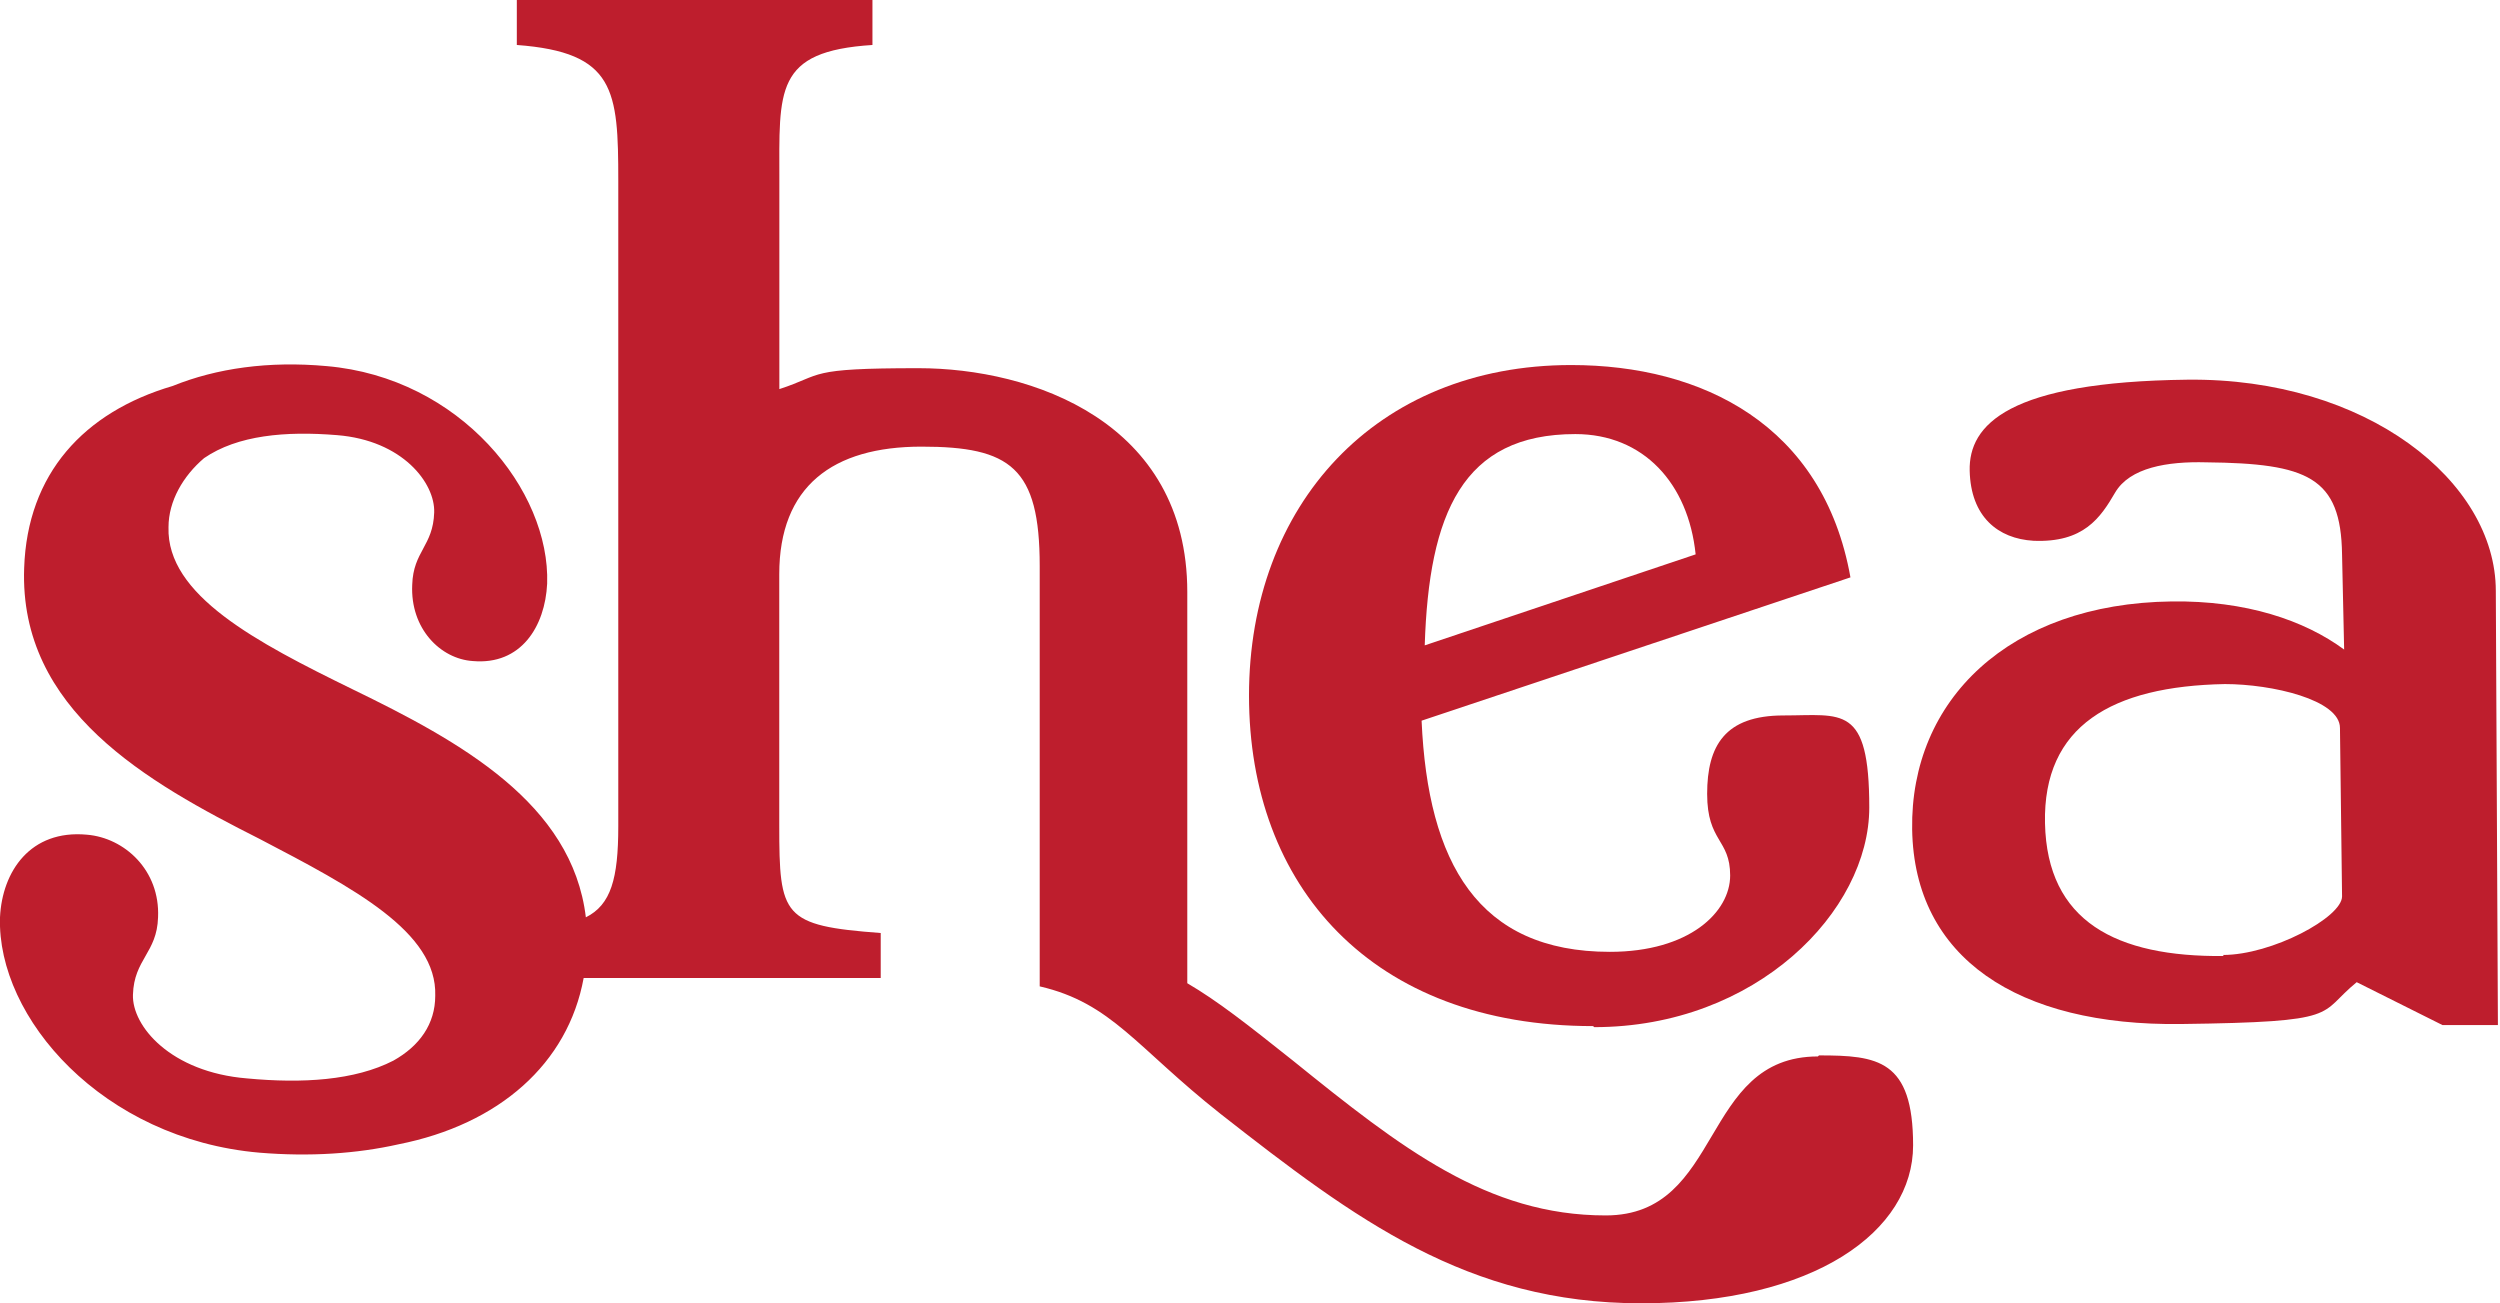 <?xml version="1.0" encoding="UTF-8"?>
<svg id="Layer_2" xmlns="http://www.w3.org/2000/svg" viewBox="0 0 239.01 124.6">
  <defs>
    <style>
      .cls-1 {
        fill: #be1e2d;
      }
    </style>
  </defs>
  <g id="Layer_1-2" data-name="Layer_1">
    <g id="Layer_1-3" data-name="Layer_1">
      <g>
        <path class="cls-1" d="M152.41,98.2c15.5,0,26.3-11.1,26.3-21s-2.6-8.8-8.2-8.8-7.3,2.9-7.3,7.5,2.2,4.3,2.2,7.8-3.9,7.3-11.5,7.3c-12.6,0-17.4-8.5-18-22.1l41-13.7c-2.6-14.6-14.2-20.3-26.7-20.3-18.7,0-30.8,13.4-30.8,31.6s11.7,31.6,32.9,31.6l.1.1ZM150.61,41.5c6.5,0,10.8,4.7,11.5,11.5l-25.9,8.7c.4-12.6,3.6-20.2,14.4-20.2Z"/>
        <path class="cls-1" d="M173.81,101c-11.3,0-9,15.2-20.3,15.2s-19.5-6.4-29.9-14.8c-4.4-3.5-7.2-5.7-10.1-7.4v-37.4c0-16.3-14.9-21.4-25.7-21.4s-9,.6-13.3,2v-19.9c0-8.7-.5-12.4,8.9-13V0h-34v4.3c9.4.7,9.7,4.3,9.7,13v61.7c0,5-.7,7.5-3.1,8.7-1.3-10.9-12-16.8-22.3-21.8-9.2-4.5-17.8-9-17.6-15.5,0-2.5,1.4-4.9,3.4-6.6,3.2-2.2,7.8-2.6,12.7-2.2,6.3.5,9.4,4.6,9.3,7.4-.1,3.2-2,3.7-2.1,6.9-.2,4.2,2.7,7.1,5.8,7.3,4.6.4,6.9-3.3,7.1-7.4.3-8.9-8.3-19.7-21.1-20.8-5.5-.5-10.5.2-14.7,1.9-8.5,2.5-13.9,8.4-14.2,17.4-.5,13.6,11.8,20.5,22.5,25.9,9,4.7,17,8.9,16.8,15,0,2.7-1.5,4.8-4,6.2-3.7,1.9-8.7,2.2-14,1.7-7.3-.6-11-5-10.9-8,.1-3.4,2.3-4,2.4-7.4.2-4.5-3.2-7.6-6.8-7.9C2.91,79.3.21,83.3,0,87.7c-.3,9.6,9.8,21.2,24.8,22.5,4.8.4,9.3.1,13.3-.8,9.6-1.9,16.2-7.7,17.7-15.9h28.4v-4.3c-9.4-.7-9.7-1.6-9.7-10.3v-24c0-8.4,5.1-12.2,13.6-12.2s11.3,2,11.3,11.4v40.2c6.9,1.6,9.2,5.8,17.3,12.2,12.9,10.1,23.6,18.1,40.2,18.1s26-6.9,26-15.1-3.4-8.6-9-8.6l-.1.1Z"/>
        <path class="cls-1" d="M238.81,98l-.2-41.5c0-10.5-12.4-20.4-29.5-20.2s-20.9,4.3-20.8,8.7,2.7,6.5,6.1,6.7c4.8.2,6.4-2.2,7.8-4.6s5-3,8.7-2.9c9.7.1,12.9,1.4,13,8.8l.2,9.1c-3.8-2.8-9.4-4.7-16.5-4.6-15.5.2-25,9.4-24.8,21.8.2,12.3,10.1,18.8,25.7,18.6s13-.9,16.8-4l8.2,4.1h5.5-.2ZM212.61,91.4c-10.3.1-16.9-3.3-17.1-12.7-.2-9.3,6.4-13.1,17.2-13.3,4.5,0,11,1.5,11,4.2l.2,16.1c0,2-6.7,5.6-11.4,5.6l.1.1Z"/>
      </g>
    </g>
  </g>
</svg>